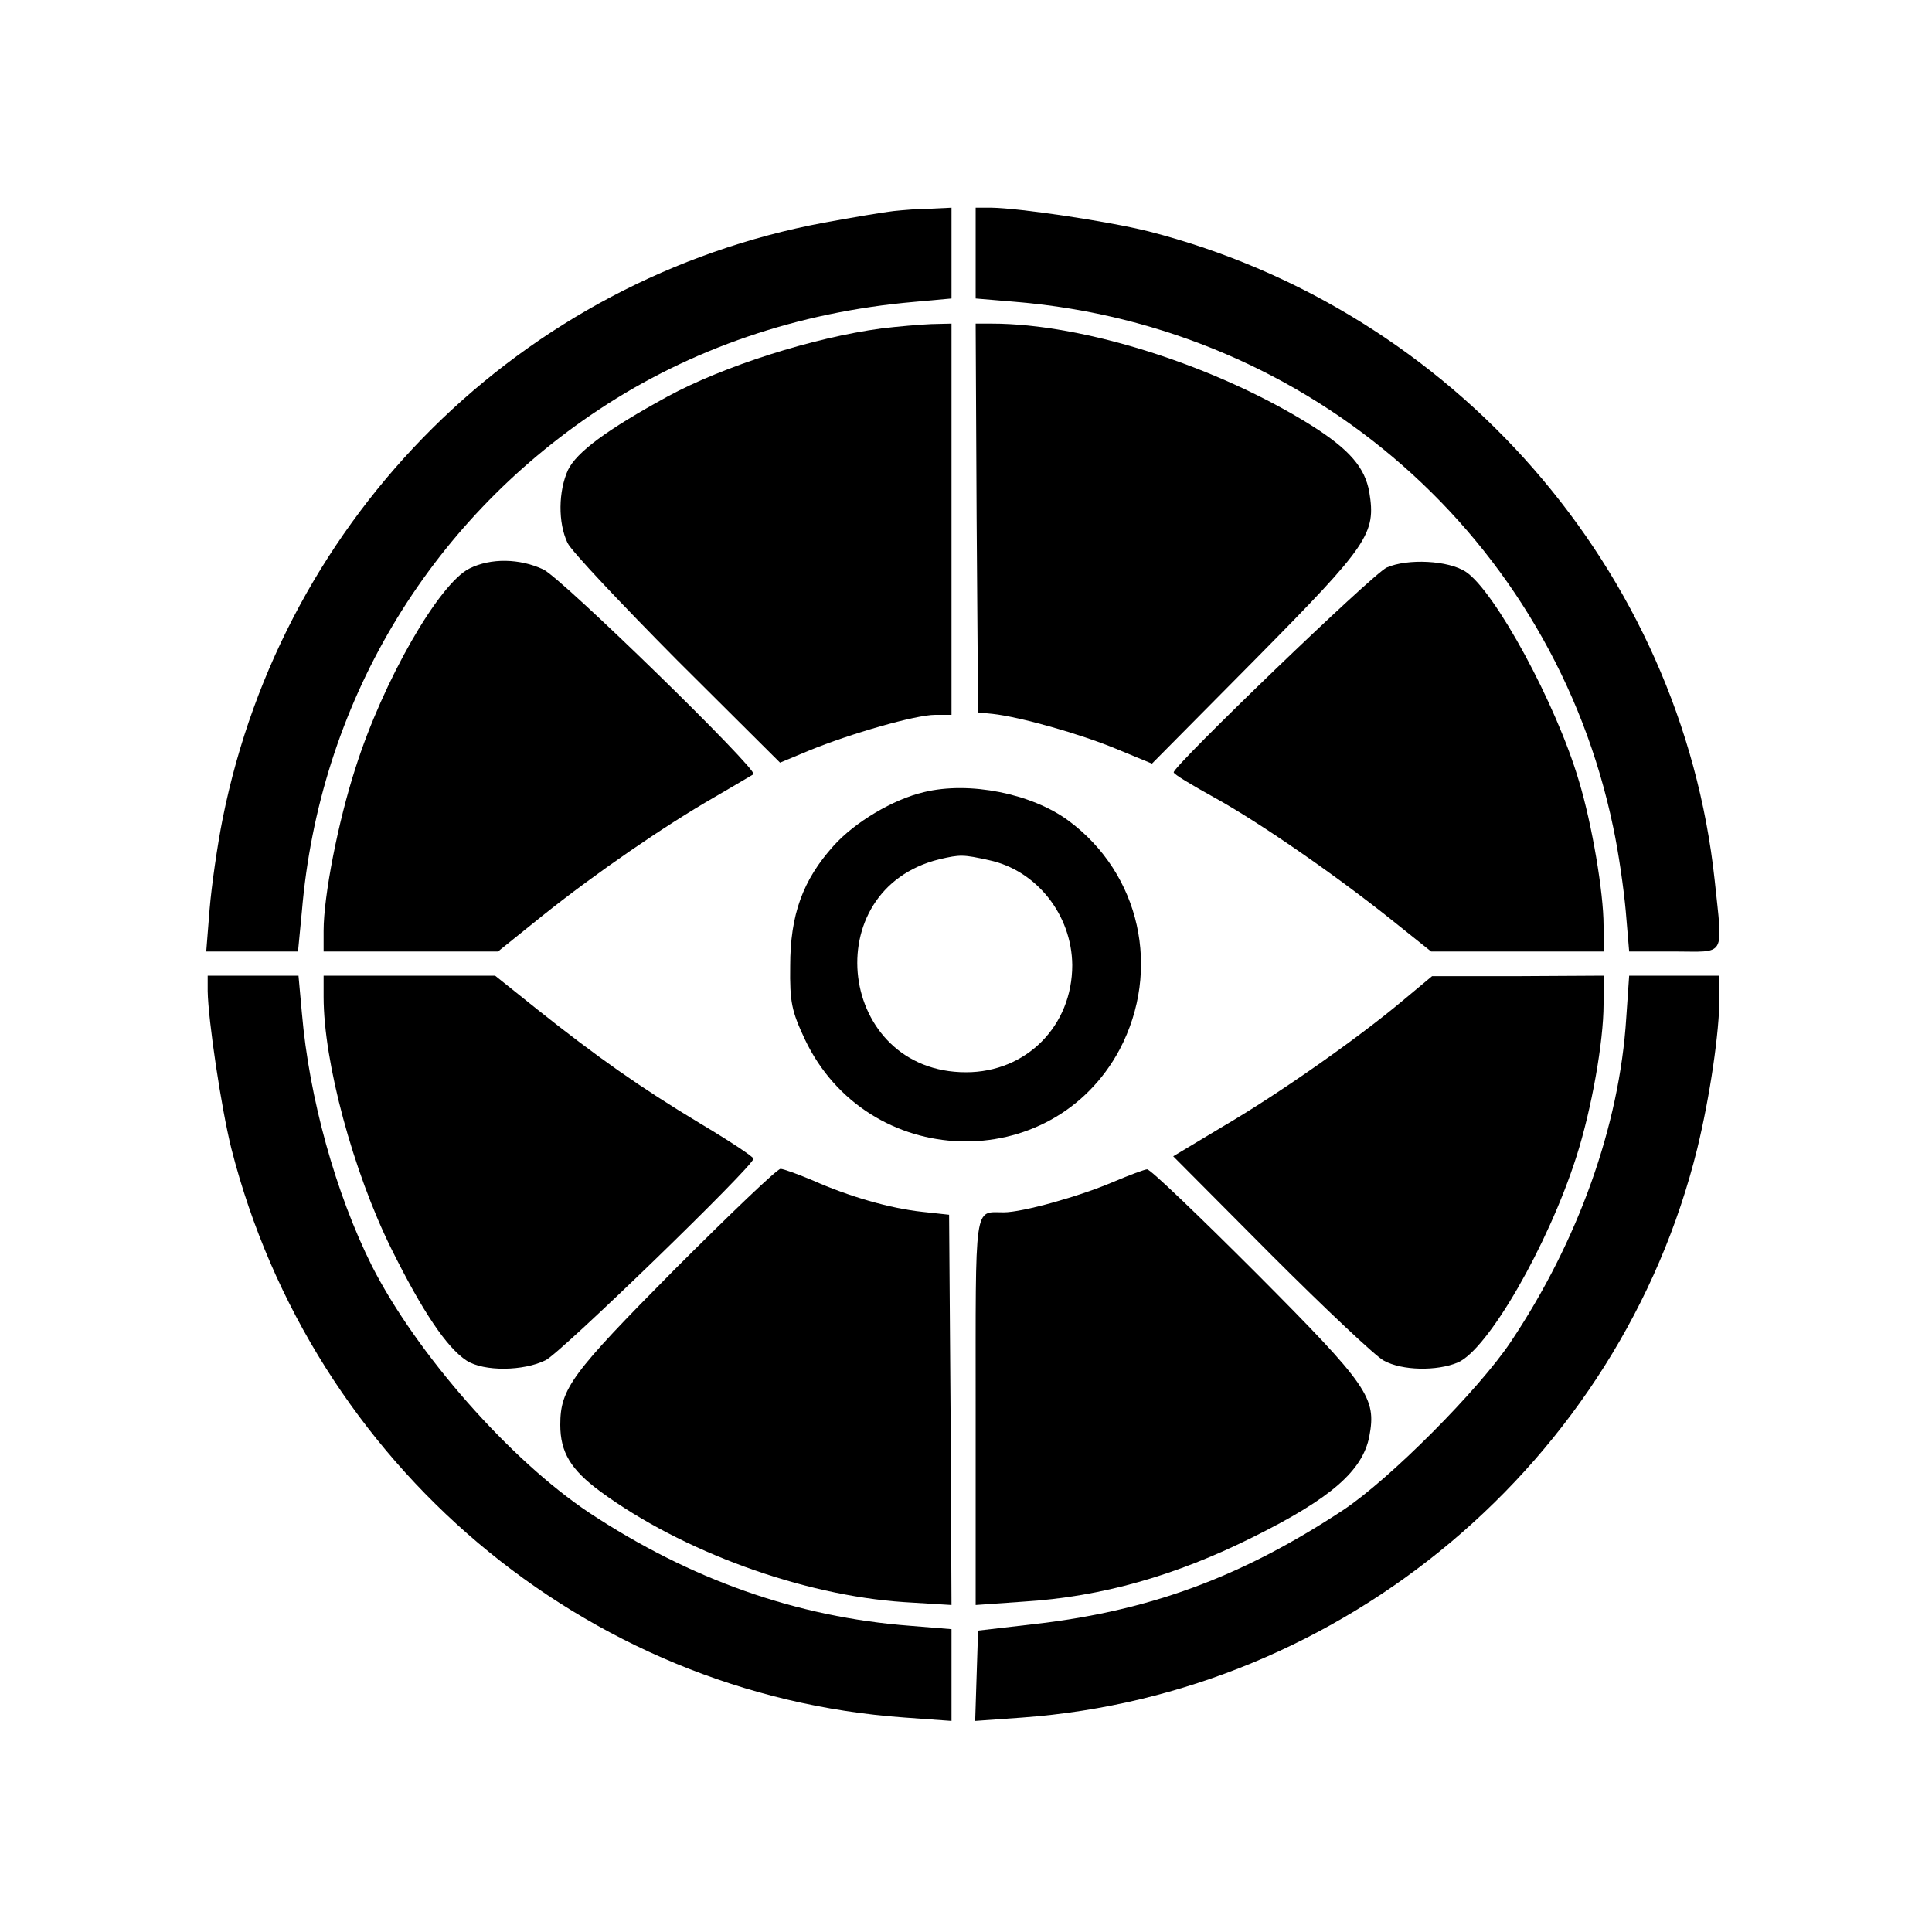 <?xml version="1.0" standalone="no"?>
<!DOCTYPE svg PUBLIC "-//W3C//DTD SVG 20010904//EN"
 "http://www.w3.org/TR/2001/REC-SVG-20010904/DTD/svg10.dtd">
<svg version="1.0" xmlns="http://www.w3.org/2000/svg"
 width="400pt" height="400pt" viewBox="0 0 400 400"
 preserveAspectRatio="xMidYMid meet">

<g transform="translate(0,400) scale(0.1,-0.1)"
fill="#000000" stroke="none">
<path d="M1850 3563 c-19 -2 -84 -13 -144 -24 -626 -117 -1119 -605 -1245
-1234 -11 -55 -23 -139 -27 -187 l-7 -88 95 0 95 0 8 83 c36 427 259 803 615
1039 190 126 412 202 653 223 l77 7 0 94 0 94 -42 -2 c-24 0 -59 -3 -78 -5z"/>
<path d="M2020 3476 l0 -94 83 -7 c612 -51 1113 -491 1237 -1088 11 -51 22
-129 26 -174 l7 -83 93 0 c109 0 101 -15 84 148 -69 641 -540 1181 -1172 1343
-84 21 -266 48 -325 49 l-33 0 0 -94z"/>
<path d="M1825 3320 c-142 -19 -327 -78 -443 -141 -126 -69 -188 -115 -206
-152 -20 -44 -21 -109 -1 -151 8 -17 111 -126 227 -243 l213 -212 60 25 c85
35 221 74 261 74 l34 0 0 405 0 405 -42 -1 c-24 -1 -70 -5 -103 -9z"/>
<path d="M2022 2928 l3 -403 30 -3 c56 -6 180 -41 255 -72 l75 -31 216 218
c233 236 248 258 234 344 -9 51 -41 88 -118 137 -197 124 -472 212 -664 212
l-33 0 2 -402z"/>
<path d="M972 2823 c-63 -31 -179 -233 -236 -413 -36 -111 -66 -265 -66 -337
l0 -43 180 0 181 0 92 74 c110 88 254 187 357 246 41 24 77 45 80 47 10 9
-397 406 -435 424 -49 23 -109 24 -153 2z"/>
<path d="M2871 2825 c-30 -14 -441 -410 -441 -424 0 -4 37 -26 82 -51 95 -52
256 -164 371 -256 l80 -64 179 0 178 0 0 54 c0 68 -24 210 -51 299 -47 160
-174 393 -234 433 -36 24 -121 28 -164 9z"/>
<path d="M1913 2360 c-64 -15 -143 -62 -187 -111 -64 -71 -90 -143 -90 -249
-1 -75 3 -93 30 -151 129 -273 511 -285 652 -22 87 165 43 364 -106 474 -76
56 -205 82 -299 59z m135 -141 c98 -21 171 -113 172 -217 0 -126 -95 -222
-220 -222 -265 0 -312 378 -55 441 43 10 49 10 103 -2z"/>
<path d="M430 1948 c1 -60 28 -242 49 -326 167 -654 731 -1131 1394 -1178 l97
-7 0 95 0 95 -86 7 c-235 18 -455 96 -664 234 -165 110 -358 330 -450 511 -75
150 -130 348 -145 524 l-7 77 -94 0 -94 0 0 -32z"/>
<path d="M670 1936 c0 -135 61 -361 140 -521 65 -131 115 -205 156 -232 36
-23 118 -22 164 1 33 17 430 402 430 417 0 4 -50 37 -112 74 -123 74 -211 136
-338 237 l-85 68 -177 0 -178 0 0 -44z"/>
<path d="M2905 1929 c-93 -78 -255 -192 -371 -260 l-105 -63 203 -204 c112
-112 217 -211 233 -219 38 -21 110 -22 153 -4 62 26 187 242 246 427 31 97 56
237 56 315 l0 59 -177 -1 -178 0 -60 -50z"/>
<path d="M3367 1893 c-14 -224 -100 -463 -239 -671 -66 -99 -251 -285 -348
-349 -211 -139 -402 -209 -643 -236 l-112 -13 -3 -93 -3 -94 98 7 c666 49
1237 530 1397 1178 26 107 46 241 46 315 l0 43 -94 0 -93 0 -6 -87z"/>
<path d="M1397 1372 c-214 -216 -237 -247 -237 -322 0 -57 22 -93 83 -138 169
-124 418 -215 629 -229 l98 -6 -2 404 -3 404 -55 6 c-67 7 -153 32 -227 65
-31 13 -61 24 -67 24 -7 0 -105 -94 -219 -208z"/>
<path d="M2305 1553 c-70 -30 -188 -63 -227 -63 -62 0 -58 26 -58 -413 l0
-400 99 7 c162 10 316 54 476 134 161 80 226 137 240 208 15 80 -1 104 -233
337 -119 119 -221 217 -227 216 -5 0 -37 -12 -70 -26z"/>
</g>
</svg>
